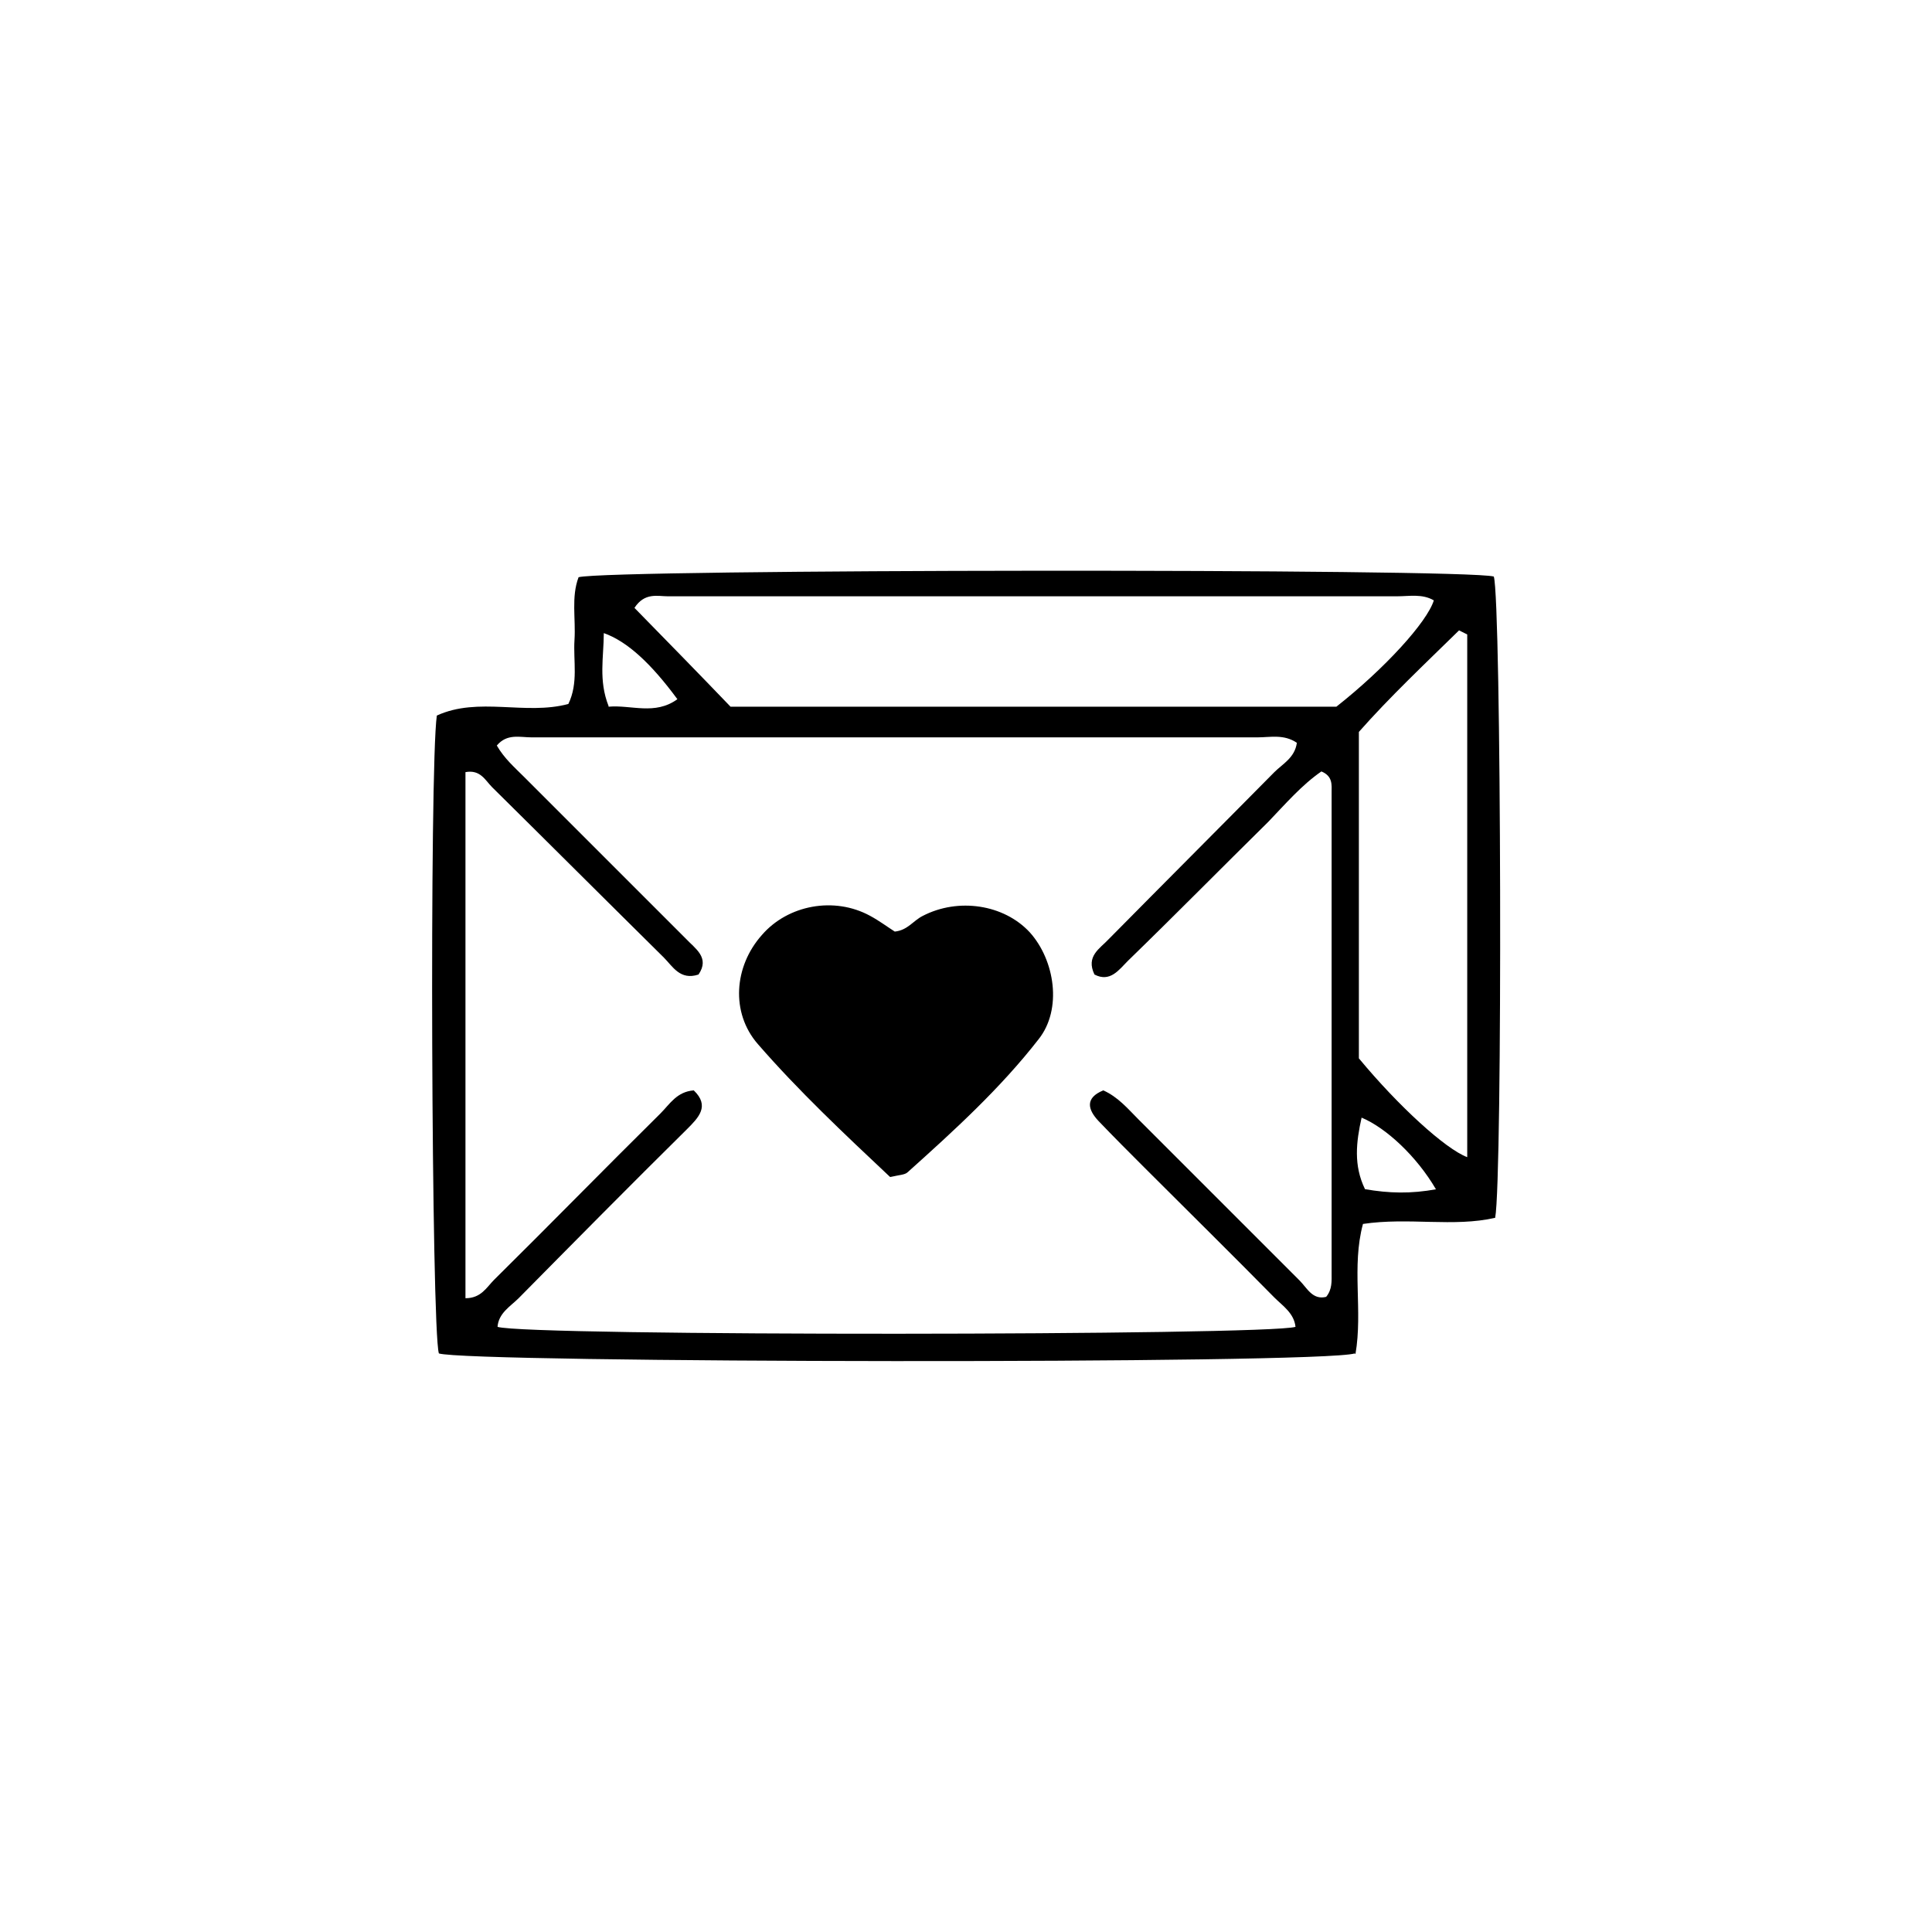 <?xml version="1.0" encoding="UTF-8"?>
<svg xmlns="http://www.w3.org/2000/svg" version="1.1" viewBox="0 0 283.5 283.5">
  <!-- Generator: Adobe Illustrator 28.6.0, SVG Export Plug-In . SVG Version: 1.2.0 Build 709)  -->
  <g>
    <g id="Layer_1">
      <g>
        <path d="M198.8,198.6c-5.1,1.6-130.3,1.4-134.4,0-1.1-3.5-1.4-86-.3-93.6,6.1-2.8,13,0,19.3-1.7,1.5-3.1.7-6.3.9-9.4.2-3.1-.5-6.3.6-9.2,4.4-1.2,129.9-1.3,134.3-.1,1.1,3.5,1.3,88.2.2,94.1-6.1,1.4-12.7-.1-19.4.9-1.7,6.3,0,12.7-1.1,19.1ZM73,194.7c4.4,1.4,112.9,1.3,117.1,0-.2-2-1.9-3.1-3.1-4.3-6.3-6.4-12.7-12.7-19.1-19.1-2.2-2.2-4.5-4.5-6.7-6.8-1.6-1.7-2-3.4.7-4.5,2.2,1,3.6,2.7,5.1,4.2,7.9,7.9,15.8,15.8,23.7,23.7,1.1,1.1,1.9,2.9,3.9,2.4.9-1.1.8-2.3.8-3.5,0-23.5,0-47,0-70.5,0-1.1.2-2.4-1.5-3.1-2.9,2-5.3,4.8-7.8,7.4-6.9,6.8-13.7,13.7-20.6,20.4-1.3,1.3-2.6,3.2-4.9,2-1.3-2.7.8-3.8,2.1-5.2,8.1-8.2,16.2-16.3,24.3-24.5,1.2-1.2,3-2.1,3.3-4.3-1.9-1.3-3.9-.8-5.8-.8-23,0-46,0-69,0-12.5,0-25,0-37.5,0-1.7,0-3.6-.6-5.1,1.2,1.1,1.9,2.6,3.2,4,4.6,7.9,7.9,15.8,15.8,23.7,23.7,1.4,1.5,3.6,2.8,1.9,5.3-2.7.9-3.8-1.2-5.1-2.5-8.4-8.3-16.8-16.7-25.2-25-1-1-1.7-2.6-3.9-2.2v77.2c2.3,0,3.1-1.6,4.2-2.7,8.2-8.1,16.2-16.3,24.4-24.4,1.4-1.4,2.4-3.2,4.9-3.4,2.4,2.3.7,4-1,5.7-8.3,8.2-16.5,16.5-24.7,24.8-1.2,1.2-3,2.2-3.1,4.3ZM107.2,103.7h88.9c7.1-5.6,13.3-12.4,14.3-15.6-1.7-1-3.6-.6-5.4-.6-27.8,0-55.7,0-83.5,0-7.8,0-15.7,0-23.5,0-1.5,0-3.4-.6-4.9,1.7,4.6,4.7,9.4,9.6,14.1,14.5ZM215.3,93.1c-.4-.2-.8-.4-1.2-.6-5,4.9-10.2,9.8-14.7,14.9v47.9c5.8,7,12.7,13.3,15.9,14.5v-76.7ZM210.7,174.5c-2.8-4.8-7.3-9-10.9-10.5-.8,3.6-1.2,7,.5,10.5,3.5.6,6.7.7,10.5,0ZM89.3,103.7c3.3-.3,6.8,1.3,10.1-1.1-3.9-5.3-7.4-8.5-10.8-9.7,0,3.5-.8,6.9.7,10.7Z"/>
        <path d="M130.6,172.7c-6.8-6.4-13.4-12.6-19.4-19.5-4-4.6-3.5-11.4.6-16,3.8-4.4,10.6-5.7,15.9-2.8,1.3.7,2.5,1.6,3.6,2.3,1.9-.2,2.7-1.6,4.1-2.3,5.2-2.7,11.9-1.7,15.7,2.4,3.7,4.1,4.8,11.3,1.3,15.7-5.6,7.2-12.4,13.4-19.2,19.5-.4.4-1.2.4-2.5.7Z"/>
      </g>
    </g>
  </g>
</svg>